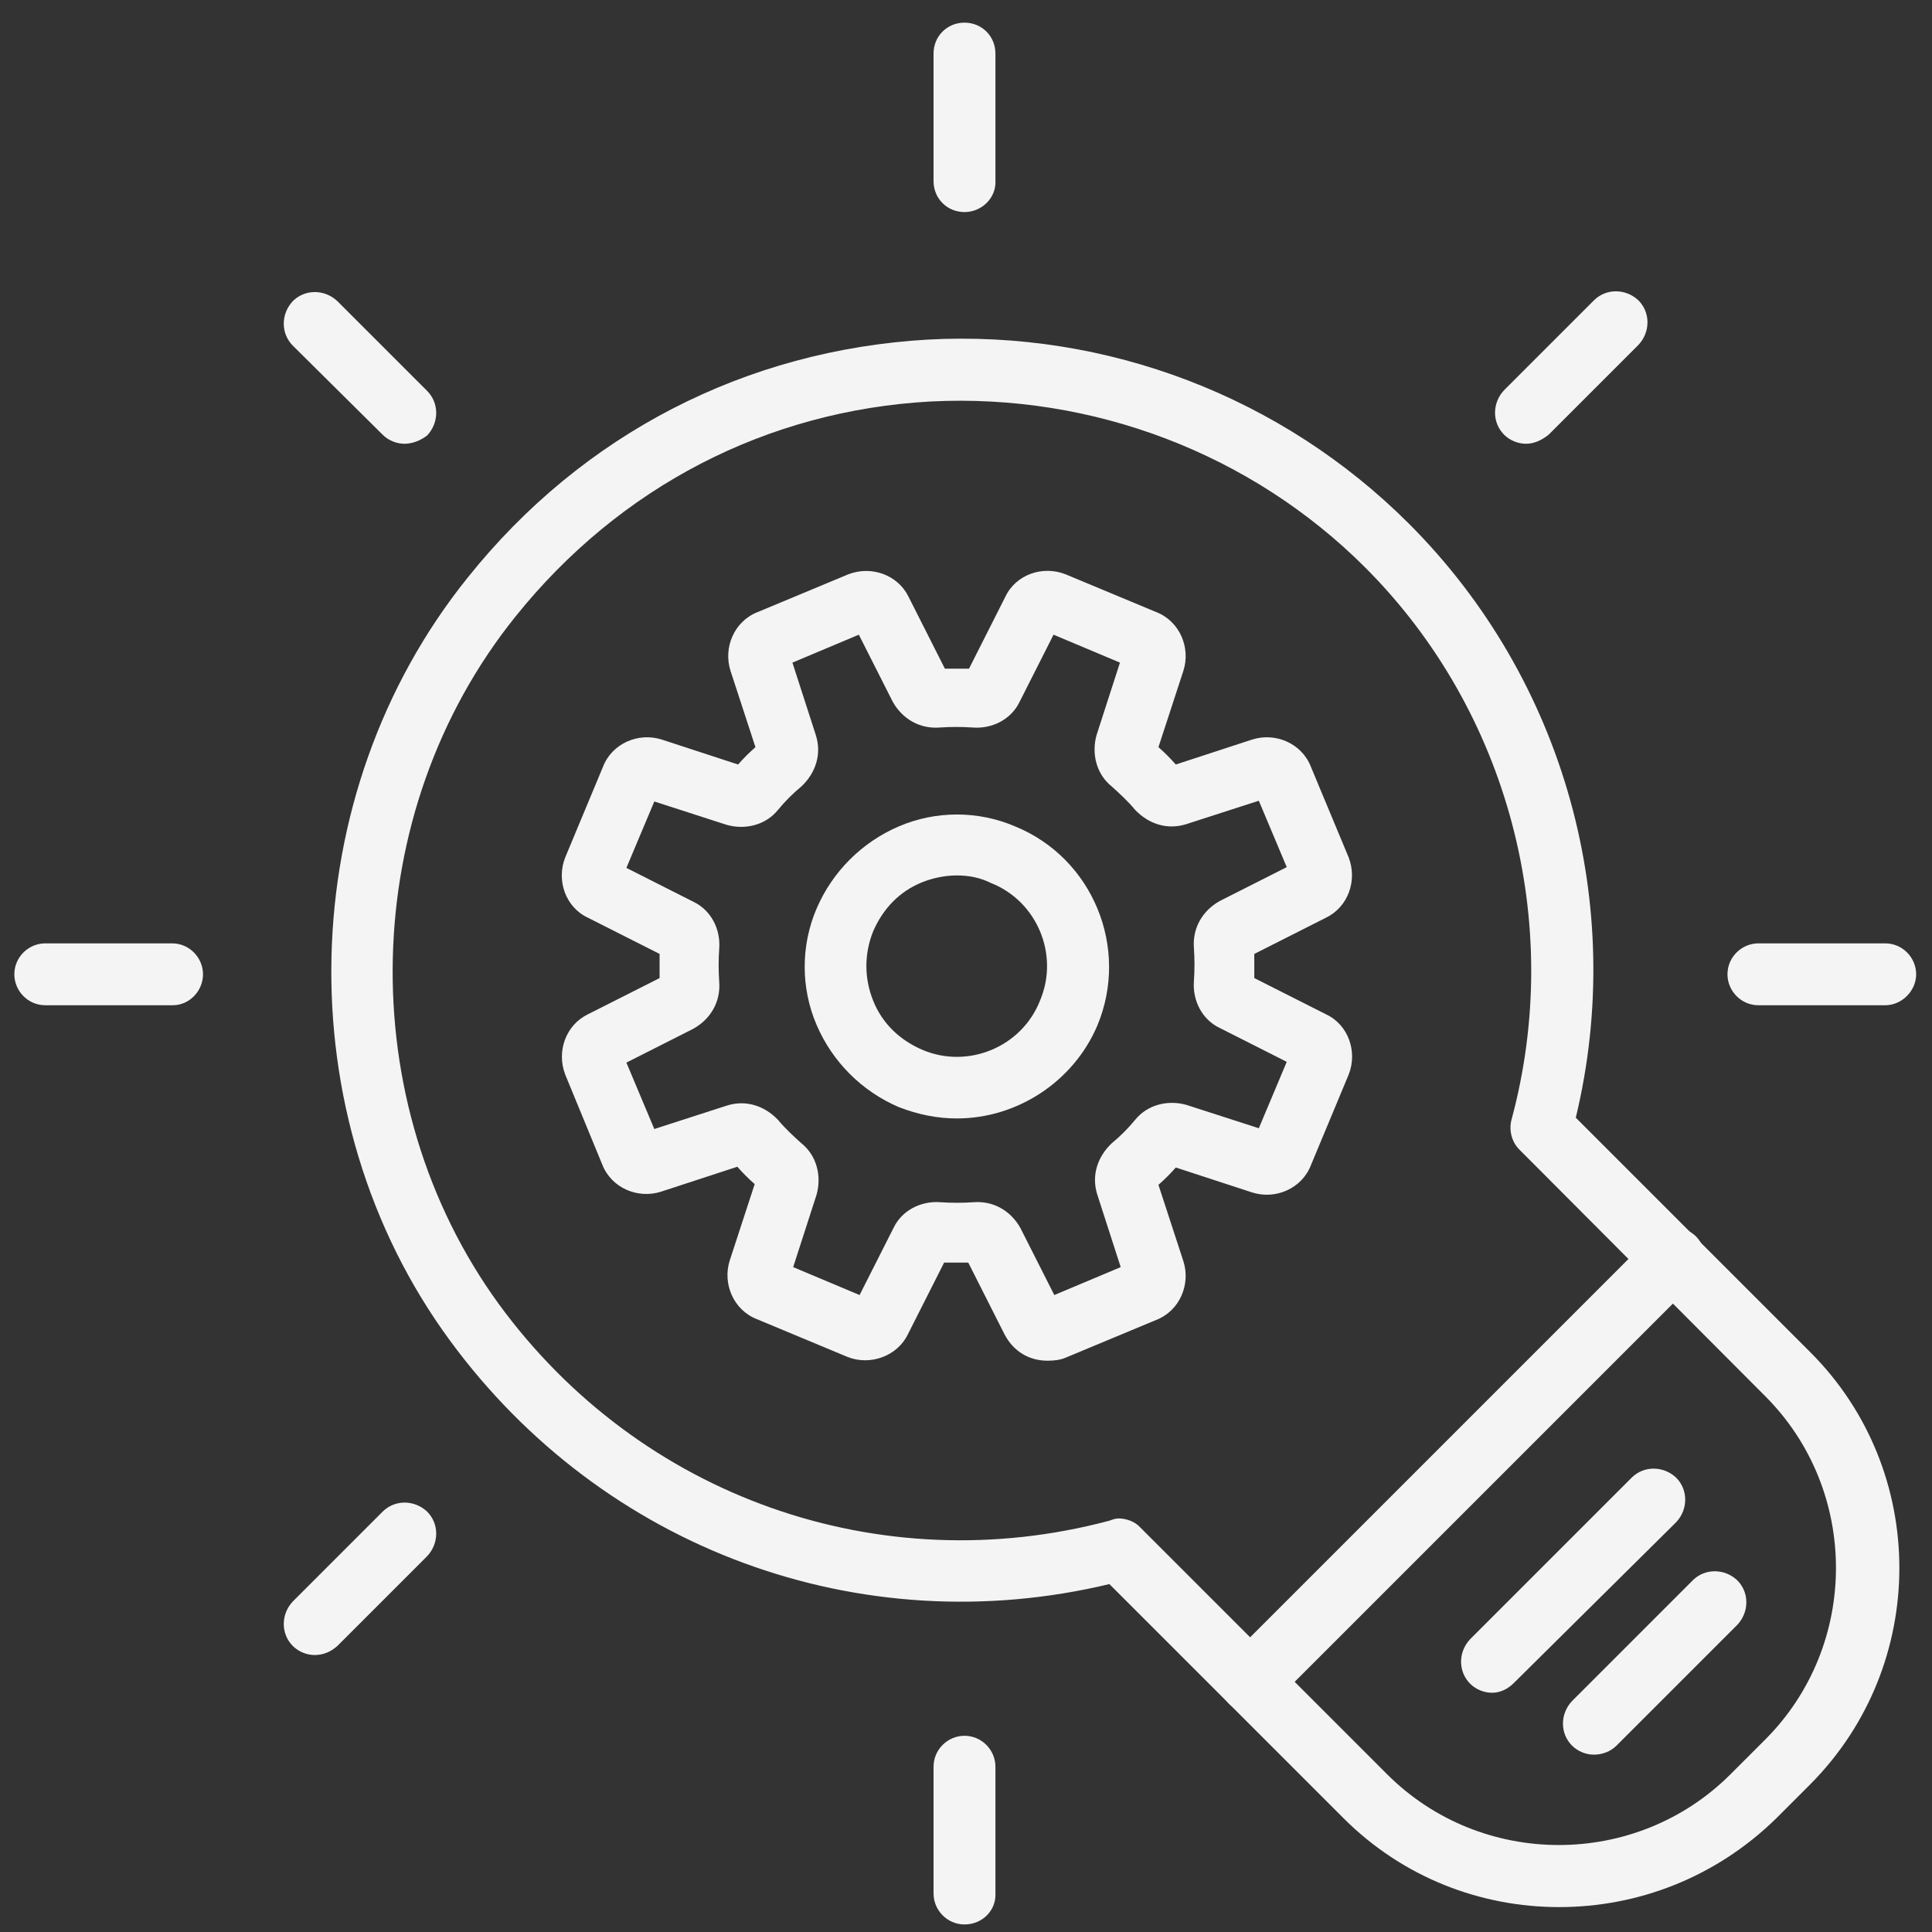 <?xml version="1.0" encoding="utf-8"?>
<!-- Generator: Adobe Illustrator 25.4.1, SVG Export Plug-In . SVG Version: 6.00 Build 0)  -->
<svg version="1.1" id="Layer_1" xmlns="http://www.w3.org/2000/svg" xmlns:xlink="http://www.w3.org/1999/xlink" x="0px" y="0px"
	 viewBox="0 0 256 256" style="enable-background:new 0 0 256 256;" xml:space="preserve">
<rect x="0" y="0" width="256" height="256" fill="#333333" stroke="none"/>
<style type="text/css">
	.st0{fill:#F4F4F4;}
</style>
<g id="Layer_1_00000170245581315052166700000000369662563450114709_">
</g>
<g>
	<path class="st0" d="M138.8,180.3c-2.4,0-4.5-1.2-5.7-3.5l-4.8-9.5c-1,0-2.1,0-3.2,0l-4.8,9.5c-1.4,2.9-5,4.2-8,3l-12-5
		c-3.1-1.2-4.6-4.7-3.6-7.8l3.3-10.1c-0.8-0.7-1.5-1.4-2.3-2.3l-10.1,3.3c-3.1,1-6.6-0.5-7.8-3.6l-4.9-11.9c-1.2-3.1,0.1-6.6,3-8
		l9.5-4.8c0-1,0-2.1,0-3.2l-9.5-4.8c-3-1.4-4.2-5-3-8l5-12c1.2-3.1,4.7-4.6,7.8-3.6l10.1,3.3c0.7-0.8,1.4-1.5,2.3-2.3l-3.3-10.1
		c-1-3.1,0.5-6.6,3.6-7.8l12-5c3.1-1.2,6.6,0.1,8,3l4.8,9.5c1,0,2.1,0,3.2,0l4.8-9.5c1.4-3,5-4.2,8-3l12,5l0,0
		c3.1,1.2,4.6,4.7,3.6,7.8l-3.3,10.1c0.8,0.7,1.5,1.4,2.3,2.3l10.1-3.3c3.1-1,6.6,0.5,7.8,3.6l5,12c1.2,3.1-0.1,6.6-3,8l-9.5,4.8
		c0,1,0,2.1,0,3.2l9.5,4.8c3,1.4,4.2,5,3,8l-5,12c-1.2,3.1-4.7,4.6-7.8,3.6l-10.1-3.3c-0.7,0.8-1.4,1.5-2.3,2.3l3.3,10.1
		c1,3.1-0.5,6.6-3.6,7.8l-12,5C140.5,180.2,139.7,180.3,138.8,180.3z M105.1,167.9l8.8,3.7l4.5-8.9c1.1-2.3,3.6-3.6,6.2-3.4
		c1.4,0.1,3,0.1,4.4,0c2.6-0.2,4.9,1.1,6.2,3.4l4.5,8.9l8.8-3.7l-3.1-9.6c-0.8-2.5,0-5,1.9-6.8c1.1-0.9,2.2-2,3.1-3.1
		c1.6-2,4.3-2.7,6.8-2l9.6,3.1l3.7-8.8l-8.9-4.5c-2.3-1.1-3.6-3.6-3.4-6.2c0.1-1.4,0.1-3,0-4.4c-0.2-2.6,1.1-4.9,3.4-6.2l8.9-4.5
		l-3.7-8.8l-9.6,3.1c-2.5,0.8-5,0-6.8-1.9c-0.9-1.1-2.1-2.2-3.1-3.1c-2-1.6-2.7-4.3-2-6.8l3.1-9.6l-8.8-3.7l-4.5,8.9
		c-1.1,2.3-3.6,3.6-6.2,3.4c-1.4-0.1-3-0.1-4.4,0c-2.6,0.2-4.9-1.1-6.2-3.4l-4.5-8.9l-8.8,3.7l3.1,9.6c0.8,2.5,0,5-1.9,6.8
		c-1.1,0.9-2.2,2-3.1,3.1c-1.6,2-4.3,2.7-6.8,2l-9.6-3.1l-3.7,8.8l8.9,4.5c2.3,1.1,3.6,3.6,3.4,6.2c-0.1,1.4-0.1,3,0,4.4
		c0.2,2.6-1.1,4.9-3.4,6.2l-8.9,4.5l3.7,8.8l9.6-3.1c2.5-0.8,5,0,6.8,1.9c0.9,1.1,2.1,2.2,3.1,3.1c2,1.6,2.7,4.3,2,6.8L105.1,167.9z
		"/>
</g>
<g>
	<path class="st0" d="M126.8,148.2c-2.6,0-5.1-0.5-7.7-1.5c-4.9-2.1-8.8-6-10.9-10.9c-2.1-4.9-2.1-10.5,0-15.4
		c2.1-4.9,6-8.8,10.9-10.9c4.9-2.1,10.5-2.1,15.4,0c10.3,4.2,15.2,16.1,10.9,26.4C142.2,143.4,134.7,148.2,126.8,148.2z M126.8,116
		c-1.5,0-3.1,0.3-4.6,0.9c-3,1.2-5.2,3.5-6.5,6.5c-1.2,3-1.2,6.2,0,9.2c1.2,3,3.5,5.2,6.5,6.5c6.1,2.6,13.2-0.4,15.6-6.5
		c2.6-6.1-0.4-13.2-6.5-15.6l0,0C129.9,116.3,128.4,116,126.8,116z"/>
</g>
<g>
	<path class="st0" d="M206.6,252.7c-10.4,0-20.7-3.9-28.6-11.8L147,209.9c-33,7.9-67.1-4.6-87.4-32.3
		c-21.8-29.7-20.8-72.3,2.4-101.1c15.2-19,36.8-30.1,60.9-31.5c23.8-1.3,47,7.6,63.8,24.4l0,0c20.6,20.6,28.9,50.5,22.1,78.7
		l31.1,31.1c15.7,15.7,15.7,41.4,0,57.2l-4.6,4.6C227.3,248.8,217,252.7,206.6,252.7z M148.2,201.2c1,0,2.2,0.4,2.9,1.2l32.7,32.7
		c12.5,12.5,33,12.5,45.5,0l4.6-4.6c12.5-12.5,12.5-33,0-45.5l-32.6-32.7c-1-1-1.4-2.6-1-4c7-26-0.4-54.1-19.4-73.1
		c-15.1-15.1-36.1-23.1-57.6-22c-21.7,1.2-41.2,11.3-55,28.5c-20.9,26-21.7,64.3-2.2,91.1c18.7,25.6,50.5,36.8,80.9,28.7
		C147.5,201.3,147.9,201.2,148.2,201.2z"/>
</g>
<g>
	<path class="st0" d="M165.7,226.9c-1,0-2.1-0.4-2.9-1.2c-1.6-1.6-1.6-4.2,0-5.9l56-56c1.6-1.6,4.2-1.6,5.9,0c1.6,1.6,1.6,4.2,0,5.9
		l-56,56C167.8,226.5,166.7,226.9,165.7,226.9z"/>
</g>
<g>
	<path class="st0" d="M202.2,58.8c-1,0-2.1-0.4-2.9-1.2c-1.6-1.6-1.6-4.2,0-5.9l11.9-11.9c1.6-1.6,4.2-1.6,5.9,0
		c1.6,1.6,1.6,4.2,0,5.9l-11.9,11.9C204.2,58.4,203.2,58.8,202.2,58.8z"/>
</g>
<g>
	<path class="st0" d="M41.7,219.3c-1,0-2.1-0.4-2.9-1.2c-1.6-1.6-1.6-4.2,0-5.9l11.9-11.9c1.6-1.6,4.2-1.6,5.9,0
		c1.6,1.6,1.6,4.2,0,5.9l-11.9,11.9C43.8,218.9,42.8,219.3,41.7,219.3z"/>
</g>
<g>
	<path class="st0" d="M53.6,58.8c-1,0-2.1-0.4-2.9-1.2L38.8,45.8c-1.6-1.6-1.6-4.2,0-5.9c1.6-1.6,4.2-1.6,5.9,0l11.9,11.9
		c1.6,1.6,1.6,4.2,0,5.9C55.7,58.4,54.6,58.8,53.6,58.8z"/>
</g>
<g>
	<path class="st0" d="M127.8,28.1c-2.3,0-4.1-1.8-4.1-4.1V7.1c0-2.3,1.8-4.1,4.1-4.1c2.3,0,4.1,1.8,4.1,4.1V24
		C132,26.2,130.1,28.1,127.8,28.1z"/>
</g>
<g>
	<path class="st0" d="M127.8,255c-2.3,0-4.1-1.9-4.1-4.1v-16.8c0-2.3,1.9-4.1,4.1-4.1c2.3,0,4.1,1.9,4.1,4.1v16.8
		C132,253.1,130.2,255,127.8,255z"/>
</g>
<g>
	<path class="st0" d="M22.9,133.2H6c-2.3,0-4.1-1.9-4.1-4.1c0-2.3,1.9-4.1,4.1-4.1h16.8c2.3,0,4.1,1.9,4.1,4.1
		C26.9,131.3,25.1,133.2,22.9,133.2z"/>
</g>
<g>
	<path class="st0" d="M249.8,133.2H233c-2.3,0-4.1-1.9-4.1-4.1c0-2.3,1.9-4.1,4.1-4.1h16.8c2.3,0,4.1,1.9,4.1,4.1
		C253.9,131.3,252,133.2,249.8,133.2z"/>
</g>
<g>
	<path class="st0" d="M197.7,224.3c-1,0-2.1-0.4-2.9-1.2c-1.6-1.6-1.6-4.2,0-5.9l21.4-21.4c1.6-1.6,4.2-1.6,5.9,0
		c1.6,1.6,1.6,4.2,0,5.9L200.6,223C199.8,223.8,198.8,224.3,197.7,224.3z"/>
</g>
<g>
	<path class="st0" d="M211.2,232.5c-1,0-2.1-0.4-2.9-1.2c-1.6-1.6-1.6-4.2,0-5.9l16-16c1.6-1.6,4.2-1.6,5.9,0c1.6,1.6,1.6,4.2,0,5.9
		l-16,16C213.4,232.1,212.3,232.5,211.2,232.5z"/>
</g>
</svg>
